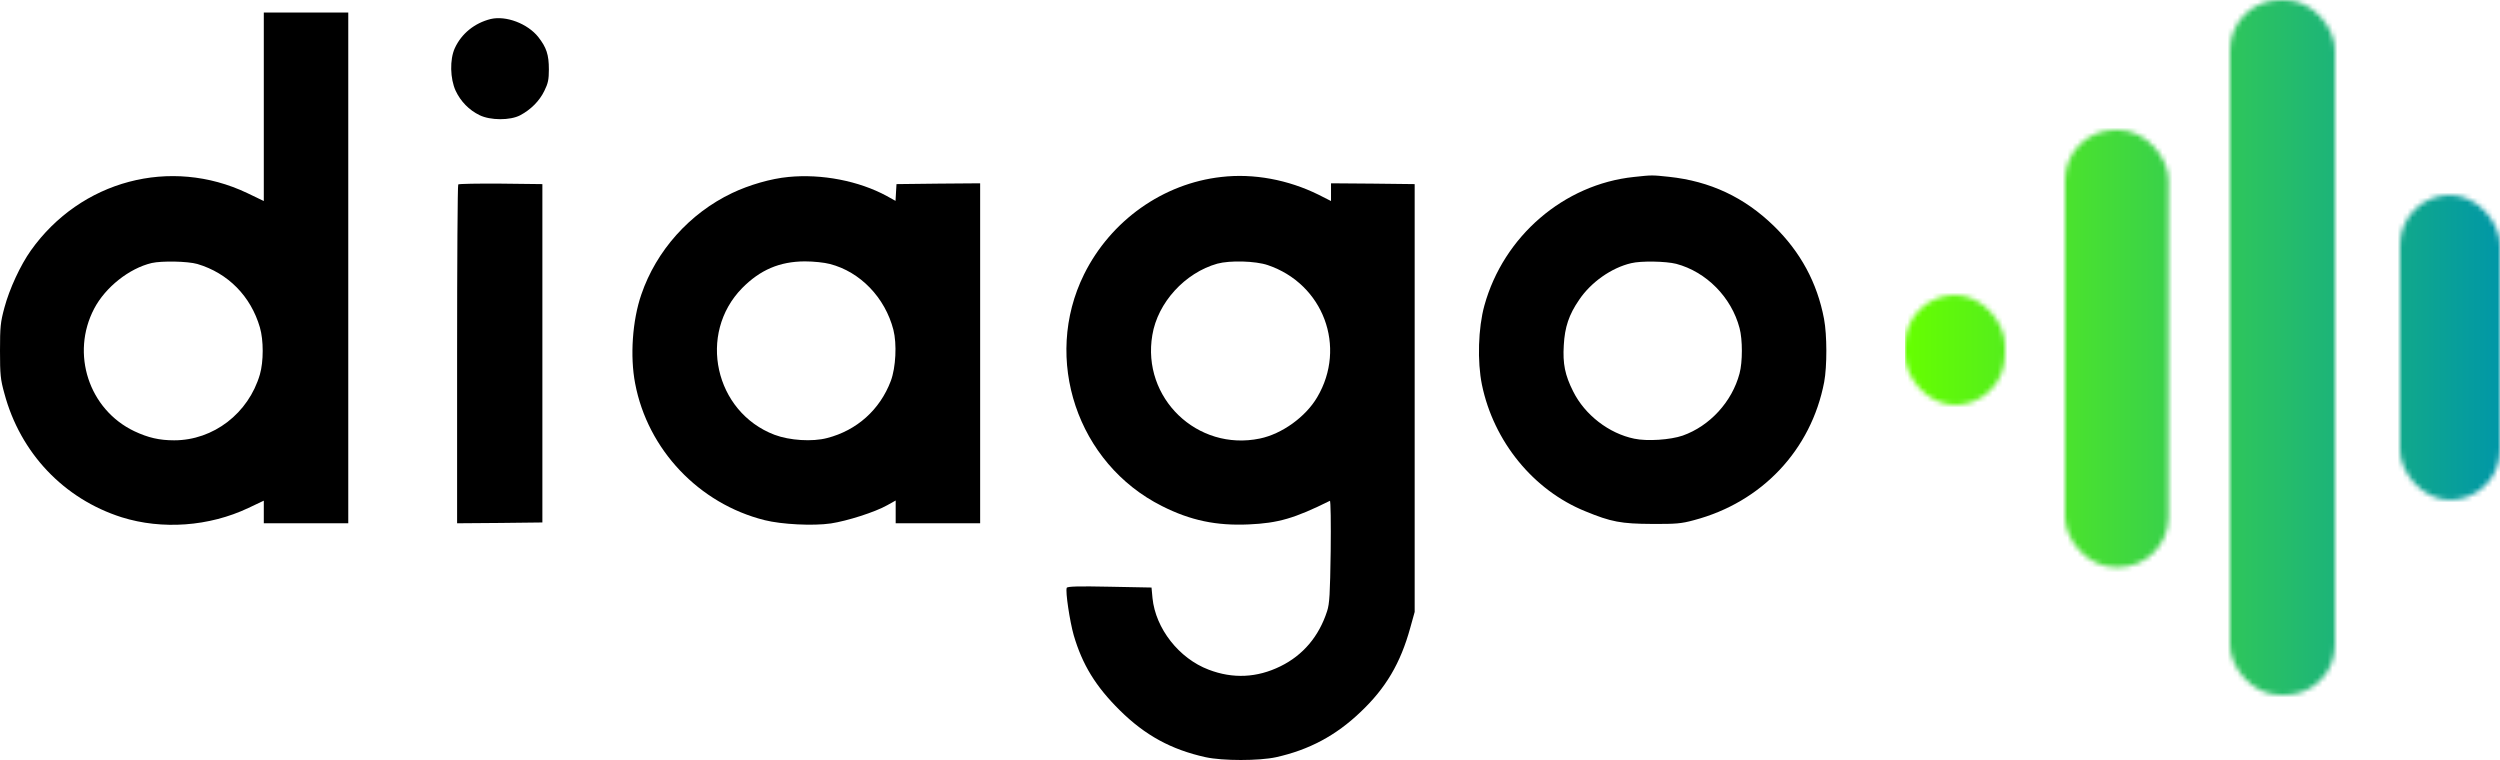 <svg width="500" height="152" viewBox="0 0 500 152" fill="none" xmlns="http://www.w3.org/2000/svg">
<path d="M52.76 21.337V40.206L49.446 38.612C34.112 31.325 16.146 36.075 6.173 50.097C4.093 53.025 1.884 57.775 0.877 61.548C0.097 64.444 0 65.388 0 70.17C0 74.92 0.097 75.896 0.877 78.694C4.061 90.601 12.768 99.775 24.333 103.452C32.423 105.989 41.844 105.306 49.673 101.597L52.76 100.133V102.411V104.656H61.207H69.653V53.578V2.5H61.207H52.76V21.337ZM39.472 52.797C45.612 54.619 50.161 59.239 51.98 65.485C52.727 68.023 52.727 72.317 51.98 74.887C49.706 82.663 42.689 88.063 34.827 88.063C31.87 88.063 29.629 87.543 26.867 86.242C17.771 81.915 14.1 70.723 18.843 61.711C21.084 57.449 25.828 53.675 30.343 52.602C32.358 52.146 37.556 52.244 39.472 52.797Z" fill="black"/>
<path d="M98.145 3.801C94.896 4.615 92.297 6.729 90.965 9.625C89.926 11.902 90.023 15.741 91.128 18.149C92.135 20.296 93.824 22.02 95.903 23.029C98.08 24.102 102.043 24.102 104.025 23.061C106.169 21.923 107.891 20.198 108.866 18.181C109.613 16.685 109.775 15.904 109.775 13.887C109.775 10.926 109.288 9.495 107.664 7.413C105.52 4.712 101.199 3.086 98.145 3.801Z" fill="black"/>
<path d="M157.695 35.392C154.186 35.717 149.833 36.986 146.421 38.612C137.942 42.647 131.25 50.129 128.261 58.913C126.474 64.086 125.987 71.276 127.026 76.677C129.528 89.918 139.794 100.752 152.951 104.037C156.33 104.883 162.6 105.209 166.174 104.688C169.423 104.2 175.043 102.411 177.447 101.044L179.136 100.101V102.378V104.656H187.583H196.03V70.658V36.66L187.681 36.725L179.299 36.823L179.201 38.482L179.104 40.174L177.35 39.198C171.762 36.172 164.355 34.741 157.695 35.392ZM165.979 52.797C172.054 54.359 177.025 59.532 178.682 65.973C179.396 68.804 179.169 73.488 178.162 76.189C175.985 81.947 171.372 86.079 165.427 87.608C162.47 88.389 157.922 88.096 154.901 86.957C142.945 82.403 139.469 66.754 148.436 57.612C152.042 53.968 155.908 52.309 160.943 52.276C162.73 52.276 164.874 52.504 165.979 52.797Z" fill="black"/>
<path d="M244.274 35.392C232.611 36.693 222.15 44.111 216.822 54.847C208.44 71.764 215.458 92.716 232.384 101.207C238.101 104.102 243.299 105.176 249.764 104.883C255.645 104.623 258.893 103.679 265.976 100.166C266.138 100.101 266.203 104.623 266.138 110.219C266.008 118.84 265.911 120.727 265.423 122.224C263.799 127.266 260.615 131.04 256.1 133.253C251.421 135.562 246.581 135.79 241.74 133.936C235.795 131.691 231.117 125.705 230.499 119.621L230.304 117.506L221.89 117.344C215.652 117.213 213.443 117.279 213.346 117.571C213.053 118.287 213.963 124.306 214.743 127.039C216.465 132.927 219.129 137.287 223.969 142.069C229.005 147.047 234.203 149.91 241.123 151.439C244.534 152.187 251.811 152.187 255.222 151.439C261.817 149.975 267.178 147.112 272.083 142.427C277.151 137.645 280.108 132.634 282.057 125.542L282.934 122.386V79.605V36.823L274.585 36.725L266.203 36.66V38.417V40.206L263.702 38.938C257.626 35.944 250.739 34.643 244.274 35.392ZM253.566 53.025C264.676 56.799 269.387 69.389 263.442 79.442C261.135 83.379 256.392 86.794 251.974 87.706C239.466 90.308 228.323 79.605 230.467 67.014C231.539 60.507 236.997 54.554 243.462 52.732C245.996 52.049 251.096 52.179 253.566 53.025Z" fill="black"/>
<path d="M326.792 35.391C312.79 36.855 300.705 47.234 296.871 61.126C295.637 65.583 295.442 72.317 296.384 76.937C298.723 88.291 306.683 98.051 317.046 102.248C322.244 104.395 324.258 104.753 330.366 104.786C335.174 104.818 336.279 104.721 338.78 104.037C352.36 100.459 362.236 89.983 364.835 76.416C365.42 73.26 365.42 67.014 364.803 63.761C363.438 56.538 360.092 50.389 354.797 45.217C348.852 39.426 341.997 36.237 333.777 35.359C330.366 35.001 330.431 35.001 326.792 35.391ZM335.239 52.764C341.249 54.358 346.285 59.434 347.909 65.615C348.527 67.892 348.527 72.415 347.909 74.692C346.415 80.353 341.964 85.2 336.539 87.12C334.102 87.966 329.424 88.291 326.857 87.738C321.789 86.697 316.981 82.988 314.642 78.303C312.985 75.017 312.53 72.74 312.758 69.031C312.953 65.42 313.797 62.915 315.812 59.987C318.183 56.441 322.309 53.545 326.24 52.634C328.222 52.146 333.16 52.244 335.239 52.764Z" fill="black"/>
<path d="M91.647 36.888C91.517 36.986 91.42 52.309 91.42 70.886V104.656L99.964 104.591L108.476 104.493V70.658V36.823L100.159 36.725C95.611 36.693 91.777 36.758 91.647 36.888Z" fill="black"/>
<mask id="mask0_87_2118" style="mask-type:alpha" maskUnits="userSpaceOnUse" x="381" y="0" width="119" height="139">
<rect x="381" y="59" width="20" height="22" rx="10" fill="white"/>
<rect x="413" y="26" width="20.696" height="87.439" rx="10" fill="white"/>
<rect x="446" width="21" height="139" rx="10" fill="white"/>
<rect x="480" y="39" width="20" height="61" rx="10" fill="white"/>
</mask>
<g mask="url(#mask0_87_2118)">
<rect x="381" y="-4" width="119" height="147" fill="url(#paint0_linear_87_2118)"/>
</g>
<defs>
<linearGradient id="paint0_linear_87_2118" x1="381" y1="69.5" x2="500" y2="69.5" gradientUnits="userSpaceOnUse">
<stop stop-color="#66FF00"/>
<stop offset="1" stop-color="#0097A7"/>
</linearGradient>
</defs>
</svg>
